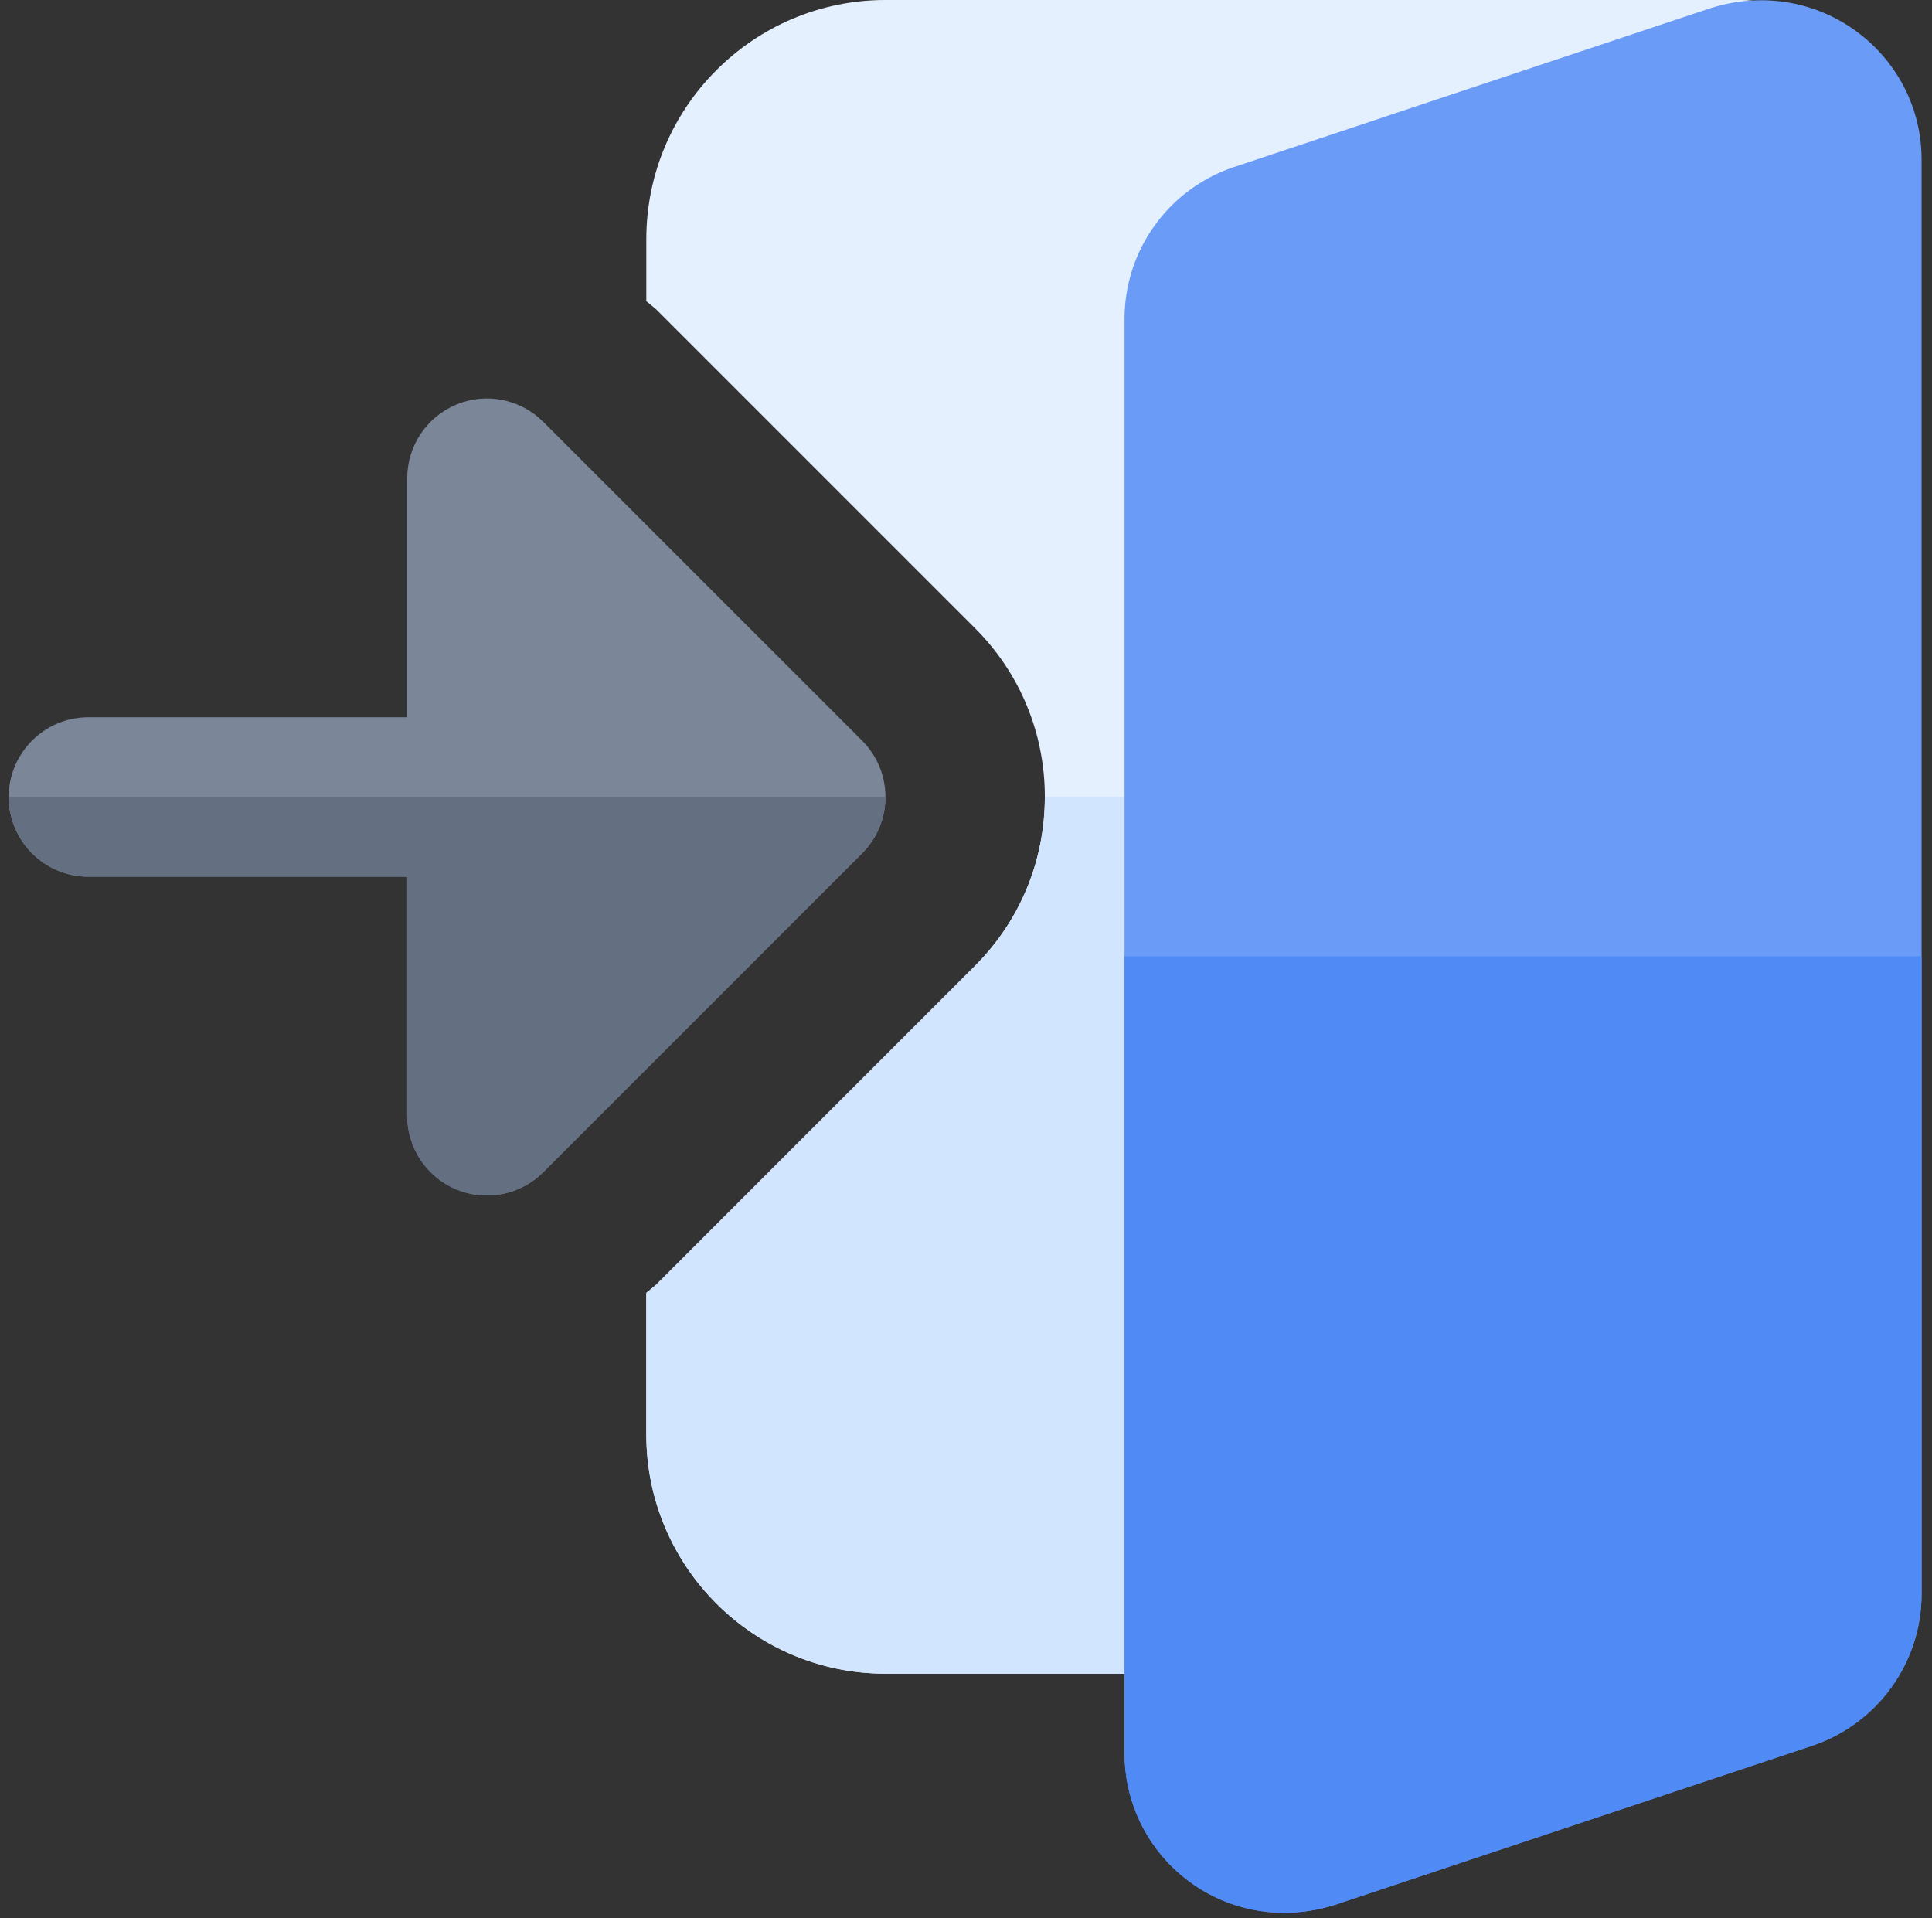<svg width="139" height="138" viewBox="0 0 139 138" fill="none" xmlns="http://www.w3.org/2000/svg">
<rect x="0" y="0" width="139" height="138" fill="#333333" stroke="none"/>
<g clip-path="url(#clip0_5077_1867)">
<path d="M130.072 2.483C129 0.929 127.234 0 125.347 0H63.703C54.218 0 46.5 7.718 46.5 17.203V21.67L47.194 22.244L70.131 45.181C73.383 48.426 75.172 52.75 75.172 57.343C75.172 61.937 73.383 66.26 70.131 69.506L47.194 92.443L46.5 93.017V103.218C46.5 112.703 54.218 120.421 63.703 120.421H83.773C86.153 120.421 88.286 118.953 89.129 116.734L130.703 7.781C131.38 6.015 131.139 4.031 130.072 2.483Z" fill="#E5F0FF"/>
<path d="M111.791 57.344H75.172C75.172 61.937 73.383 66.261 70.131 69.506L47.194 92.444L46.5 93.017V103.218C46.5 112.703 54.218 120.421 63.703 120.421H83.773C86.153 120.421 88.286 118.953 89.129 116.734L111.791 57.344Z" fill="#D2E5FF"/>
<path d="M32.835 85.579C30.696 84.69 29.297 82.597 29.297 80.28V63.077H6.359C3.194 63.077 0.625 60.508 0.625 57.343C0.625 54.177 3.194 51.608 6.359 51.608H29.297V34.405C29.297 32.089 30.696 29.996 32.835 29.107C34.979 28.218 37.445 28.711 39.085 30.351L62.023 53.288C64.265 55.531 64.265 59.155 62.023 61.397L39.085 84.334C37.445 85.974 34.979 86.467 32.835 85.579Z" fill="#7B8698"/>
<path d="M123.128 0.567L88.676 12.053C84.026 13.659 80.906 18.034 80.906 22.937V126.155C80.906 132.48 86.05 137.623 92.375 137.623C93.602 137.623 94.766 137.446 96.028 137.056L130.48 125.57C135.13 123.964 138.25 119.589 138.25 114.686V11.468C138.25 3.916 130.904 -1.824 123.128 0.567Z" fill="#699BF7"/>
<path d="M63.703 57.344H0.625C0.625 60.509 3.194 63.078 6.359 63.078H29.297V80.281C29.297 82.598 30.696 84.691 32.835 85.58C33.546 85.872 34.291 86.015 35.031 86.015C36.522 86.015 37.99 85.43 39.085 84.335L62.023 61.398C63.141 60.28 63.703 58.812 63.703 57.344Z" fill="#646F81"/>
<path d="M80.906 68.812H138.25V114.687C138.25 119.59 135.124 123.96 130.485 125.571L96.028 137.057C94.766 137.447 93.602 137.625 92.375 137.625C86.05 137.625 80.906 132.481 80.906 126.156V68.812Z" fill="#508AF5"/>
</g>
<defs>
<clipPath id="clip0_5077_1867">
<rect width="137.624" height="137.624" fill="white" transform="translate(0.625)"/>
</clipPath>
</defs>
</svg>
